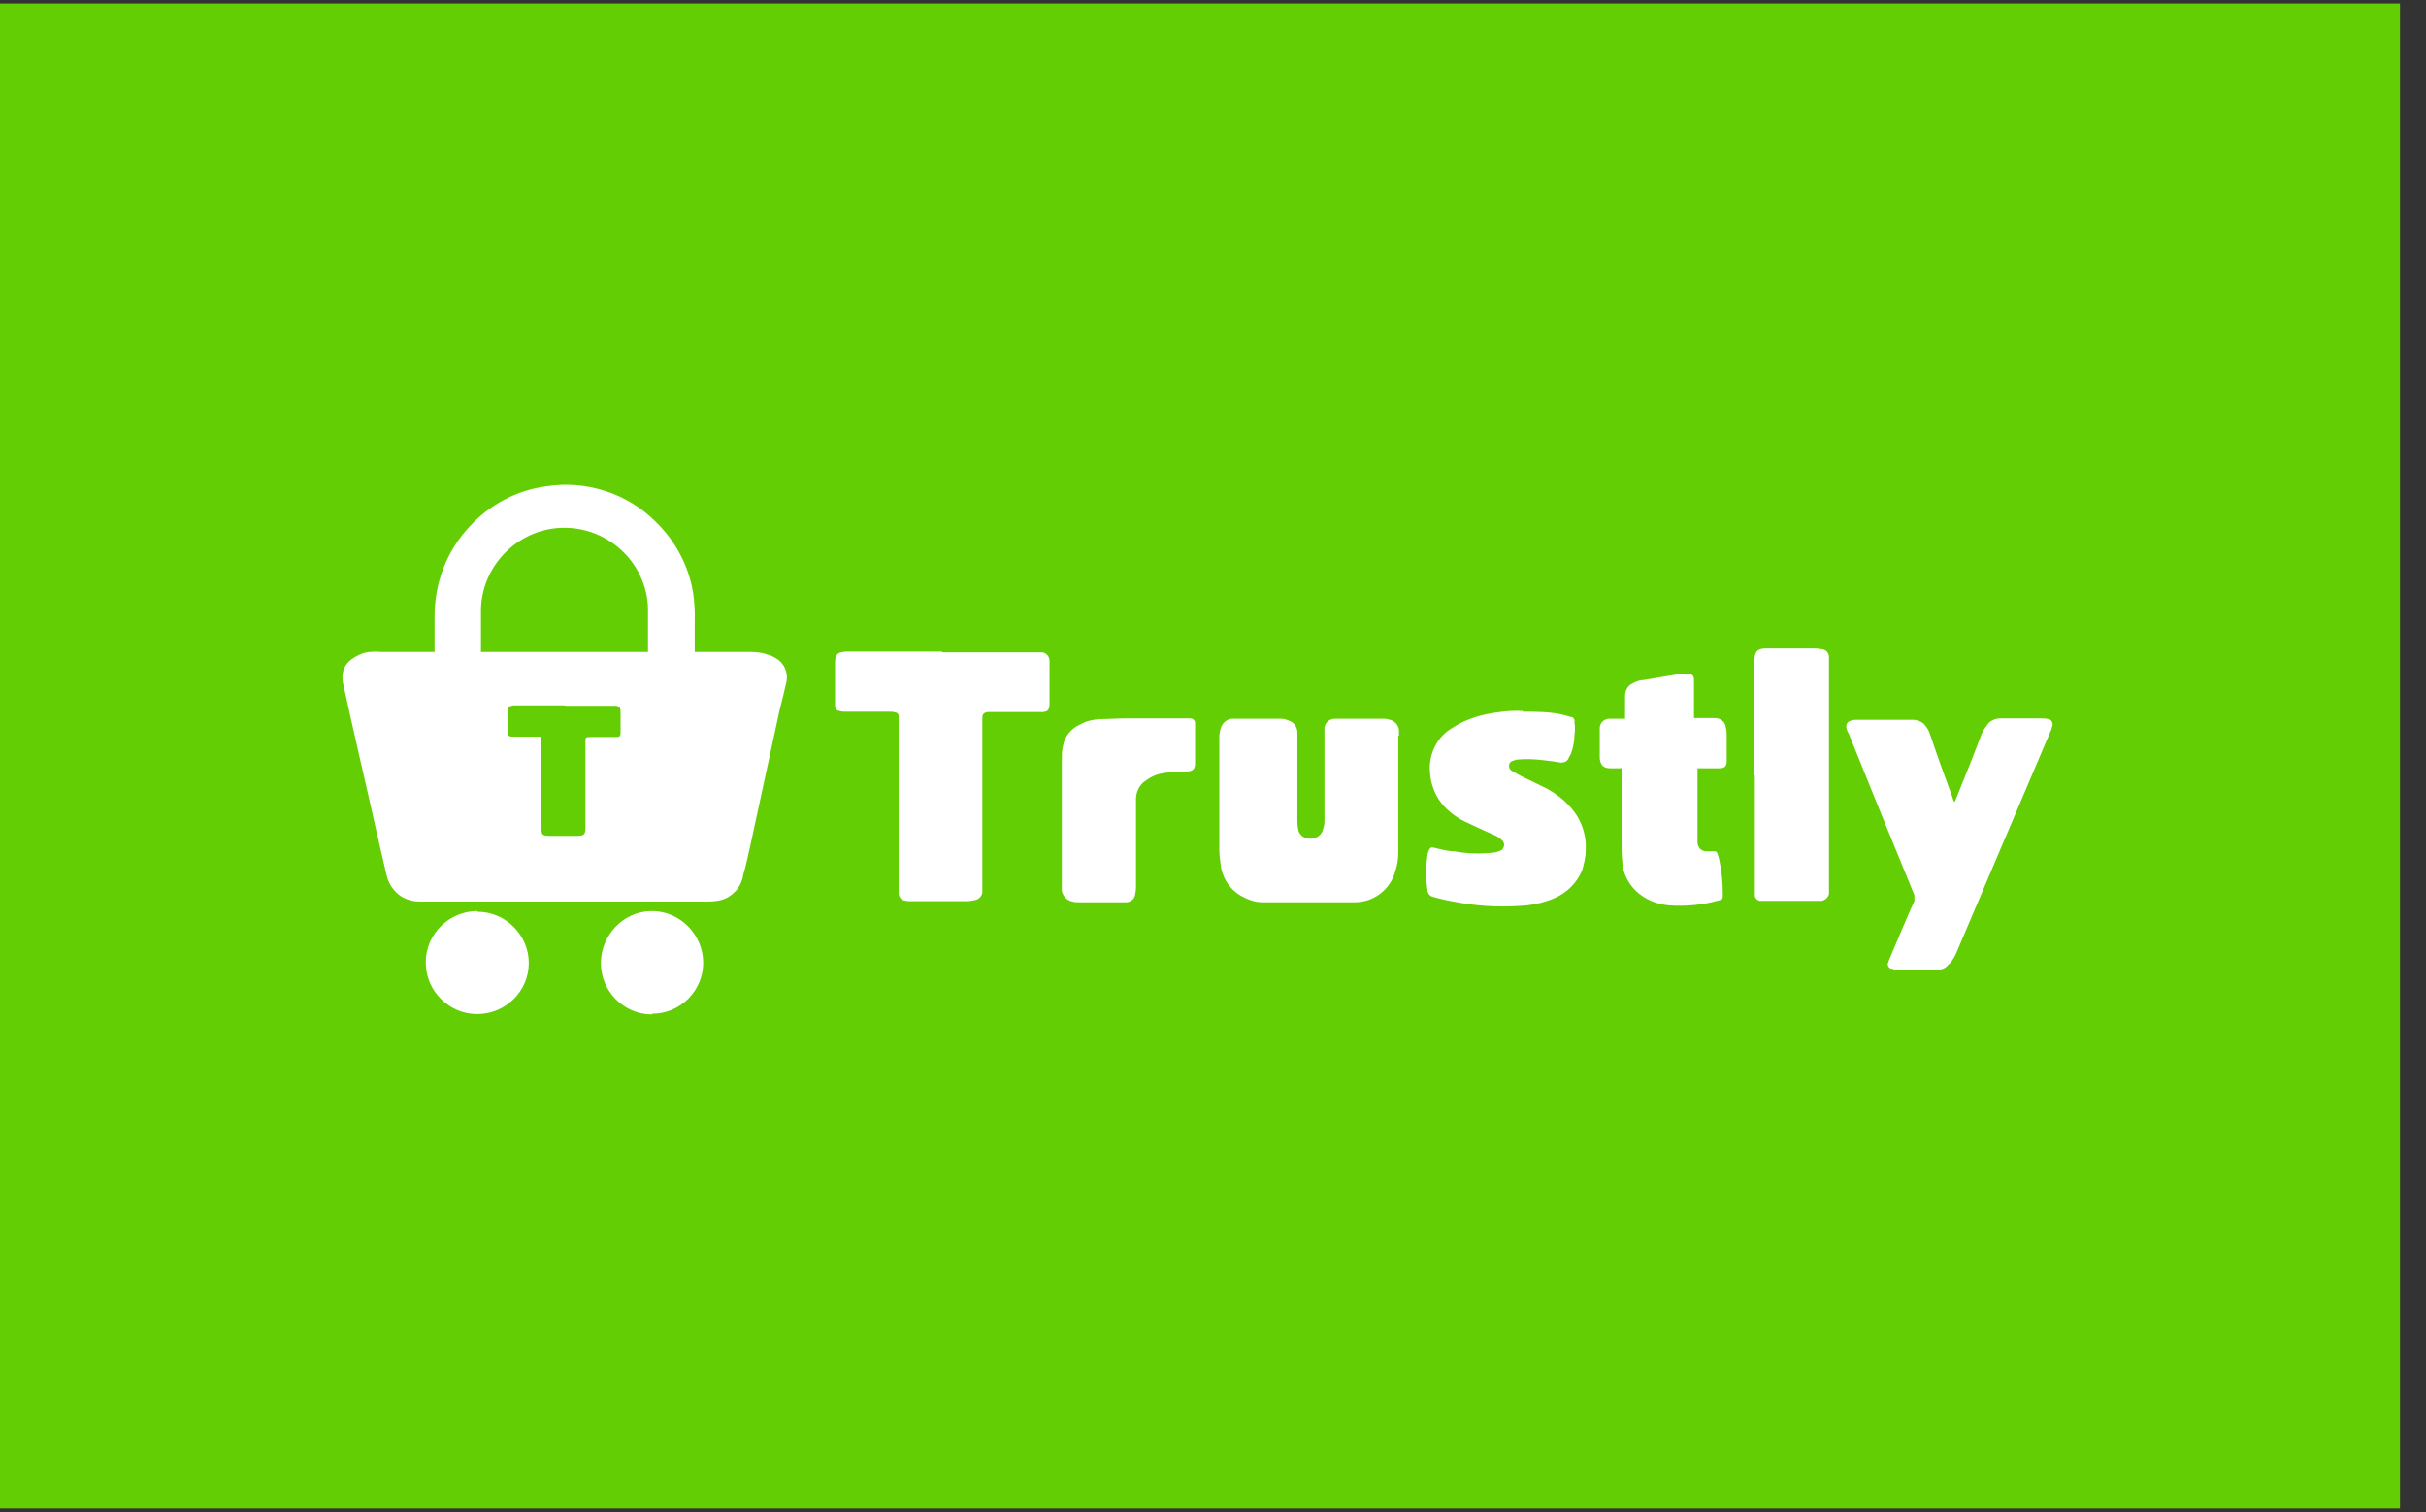 <?xml version="1.0" encoding="UTF-8"?> <svg xmlns="http://www.w3.org/2000/svg" fill-rule="evenodd" viewBox="0 0 69 43" clip-rule="evenodd"><rect x="0" y="0" width="69" height="43" fill="#333333" stroke="none"/><path fill="#63ce03" d="M-.04.1h68.3v42.8H-.03z"></path><path fill="#fff" d="M12.36 18.54v-1.02c0-.95.35-1.86 1-2.55.57-.62 1.34-1.03 2.18-1.14 1.13-.18 2.3.2 3.1 1 .58.56.96 1.28 1.08 2.07.03.25.05.5.04.76v.88h1.58c.17 0 .35.02.5.08.1.02.16.06.23.1.23.13.35.4.3.66-.06.28-.13.55-.2.83l-.83 3.84c-.06.27-.12.55-.2.83-.05.34-.3.63-.64.72-.12.03-.25.04-.38.04h-8.1c-.12 0-.26 0-.4-.05-.32-.1-.56-.38-.63-.72-.1-.43-.2-.86-.3-1.3-.3-1.35-.62-2.7-.92-4.08-.03-.1-.04-.24-.02-.35.03-.17.12-.3.26-.4.15-.1.3-.18.5-.2.1 0 .2-.02.3 0h1.54zm1.33 0h4.74v-1.22c0-.15-.02-.3-.05-.44-.24-1.1-1.22-1.87-2.33-1.87-1.27 0-2.33 1.03-2.37 2.3v1.24zm2.37 1.52H14.6c-.12.02-.15.05-.15.16v.53c0 .2 0 .2.2.2h.63c.1 0 .1 0 .12.1v2.5c0 .18.02.22.22.22h.8c.2 0 .23-.04.23-.25V21.1c0-.12 0-.14.14-.14h.66c.03 0 .06 0 .1 0 .07 0 .1-.03.1-.12v-.6c0-.12-.04-.16-.14-.17H16.07zM26.8 18.55h2.6c.08 0 .15 0 .22 0 .13 0 .23.12.23.24 0 0 0 0 0 .02v1.22c0 .16-.06.22-.22.22h-1.45c-.03 0-.06 0-.1 0-.1.02-.14.06-.14.16v4.82c0 .05 0 .1 0 .16-.02.1-.1.18-.18.2-.07.02-.14.03-.22.04H25.9c-.06 0-.1 0-.16-.02-.1 0-.18-.1-.18-.2 0-.05 0-.1 0-.15v-4.9c0-.05-.05-.1-.1-.1-.05-.02-.1-.02-.14-.02h-1.27c-.06 0-.1 0-.17-.02-.07 0-.13-.07-.13-.15v-1.22c0-.24.07-.3.3-.32h2.75zM39.77 20.92v3.34c0 .18-.03.34-.08.5-.14.55-.64.92-1.2.9H35.9c-.2 0-.4-.07-.6-.18-.3-.17-.5-.46-.57-.8-.02-.17-.05-.34-.05-.5v-3.2c0-.12.02-.23.06-.32.06-.14.2-.23.34-.22h1.35c.07 0 .15.02.22.05.16.05.26.2.25.37v2.44c0 .1 0 .18.02.27.02.16.15.27.3.28.18.02.34-.07.4-.23.03-.1.05-.17.05-.26v-2.42c0-.1 0-.18 0-.26.03-.14.15-.24.3-.24h1.37c.05 0 .1 0 .15.02.16.02.28.15.3.3 0 .06 0 .1 0 .16zM55.6 22.8c.16-.4.32-.8.47-1.17l.3-.78c.05-.1.12-.2.2-.3.1-.08.2-.12.32-.12h1.14c.08 0 .15 0 .22.02.08 0 .13.08.13.16 0 .02 0 .04-.02.06 0 .04-.02.1-.04.13l-2.7 6.35c-.06.12-.13.23-.22.3-.08.1-.2.13-.3.13h-1.07c-.07 0-.15 0-.22-.03-.07 0-.12-.07-.12-.14 0 0 0-.02.02-.04 0-.04.03-.08.04-.12.23-.54.46-1.1.7-1.63 0-.04 0-.1 0-.16-.63-1.53-1.25-3.06-1.87-4.6-.04-.06-.06-.12-.07-.2 0-.07.04-.14.12-.16.05-.02.1-.03.17-.03h1.62c.1 0 .2.04.28.1.1.1.16.2.2.33.2.6.42 1.2.64 1.8 0 .02.02.05.04.1zM43.32 20.24c.35 0 .7 0 1.06.07.1.02.2.05.3.08.07 0 .12.08.1.15.02.12.02.25 0 .37 0 .18-.04.36-.1.53-.03.05-.06.1-.08.15-.04.07-.12.1-.2.1-.16-.03-.33-.05-.5-.07-.24-.03-.48-.04-.72-.02-.05 0-.1.02-.16.04-.07.02-.1.08-.1.14 0 .05.02.1.06.13.1.06.2.12.3.17.25.12.5.24.74.36.24.14.46.3.65.52.3.33.46.78.43 1.24 0 .18-.05.37-.1.55-.15.36-.43.64-.8.8-.24.1-.5.17-.78.2-.6.05-1.2.04-1.8-.06-.3-.05-.58-.1-.85-.18-.1-.02-.17-.1-.17-.2-.05-.32-.05-.65 0-.98 0-.06.03-.12.05-.17.03-.06.07-.07.14-.05.18.04.37.1.57.1.36.07.73.08 1.1.04.07 0 .15-.03.22-.06.06-.02.1-.1.1-.16s-.03-.12-.08-.15c-.06-.06-.13-.1-.2-.13-.26-.12-.52-.23-.76-.35-.24-.1-.46-.26-.65-.45-.25-.26-.4-.62-.42-1-.04-.5.2-1 .64-1.25.3-.2.66-.33 1.02-.4.32-.06.65-.1.98-.08zM46.1 21.85h-.3c-.18 0-.28-.08-.3-.28v-.85s0 0 0-.02c0-.14.13-.26.27-.26h.45v-.65c0-.15.07-.28.2-.35.1-.05.2-.1.32-.1.36-.06.72-.12 1.08-.18.07 0 .13 0 .2 0 .1 0 .16.07.16.16 0 .07 0 .13 0 .2v.9c.04 0 .07 0 .1 0h.5c.14 0 .28.1.3.24.02.07.03.14.03.22v.77c0 .14-.06.2-.2.2h-.63v2.07s0 .02 0 .03c0 .14.1.26.25.26.08 0 .15 0 .22 0 0 0 0 0 .02 0 .03 0 .06.02.07.05.03.07.05.14.06.2.07.32.1.64.1.96 0 .16 0 .16-.16.2-.44.12-.9.16-1.36.13-.36-.03-.7-.17-.96-.42-.22-.22-.36-.5-.38-.82-.02-.2-.02-.37-.02-.55 0-.7 0-1.4 0-2.13zM49.9 22.06V18.8c0-.27.08-.36.34-.36h1.3c.1 0 .17 0 .26.02.12 0 .22.1.22.23v6.55c0 .06 0 .12 0 .18-.02.1-.1.17-.2.2-.04 0-.1 0-.15 0h-1.43c-.06 0-.13 0-.2 0-.06-.02-.12-.07-.13-.14 0-.05 0-.08 0-.12v-3.31zM30.2 25.13v-3.5c0-.14 0-.28.03-.4.05-.3.24-.52.5-.63.17-.1.37-.14.56-.15.25 0 .5-.02.75-.02h1.7c.04 0 .07 0 .1 0 .1 0 .15.06.15.14v1.13c0 .17-.06.24-.24.24-.24 0-.5.02-.73.06-.15.03-.3.1-.43.2-.17.1-.27.3-.28.5v2.5c0 .07 0 .14-.02.2 0 .15-.12.26-.26.26-.04 0-.07 0-.1 0H30.7c-.07 0-.14 0-.2-.02-.16-.03-.27-.16-.3-.3 0-.08 0-.14 0-.2zM13.58 25.93c.8 0 1.46.66 1.46 1.46 0 .8-.66 1.45-1.47 1.45-.8 0-1.46-.66-1.46-1.46 0 0 0-.02 0-.02 0-.8.67-1.45 1.47-1.45zM18.54 28.85c-.8 0-1.45-.66-1.45-1.46 0-.8.65-1.48 1.45-1.48.8 0 1.46.67 1.46 1.47 0 .8-.65 1.45-1.45 1.45z"></path></svg> 